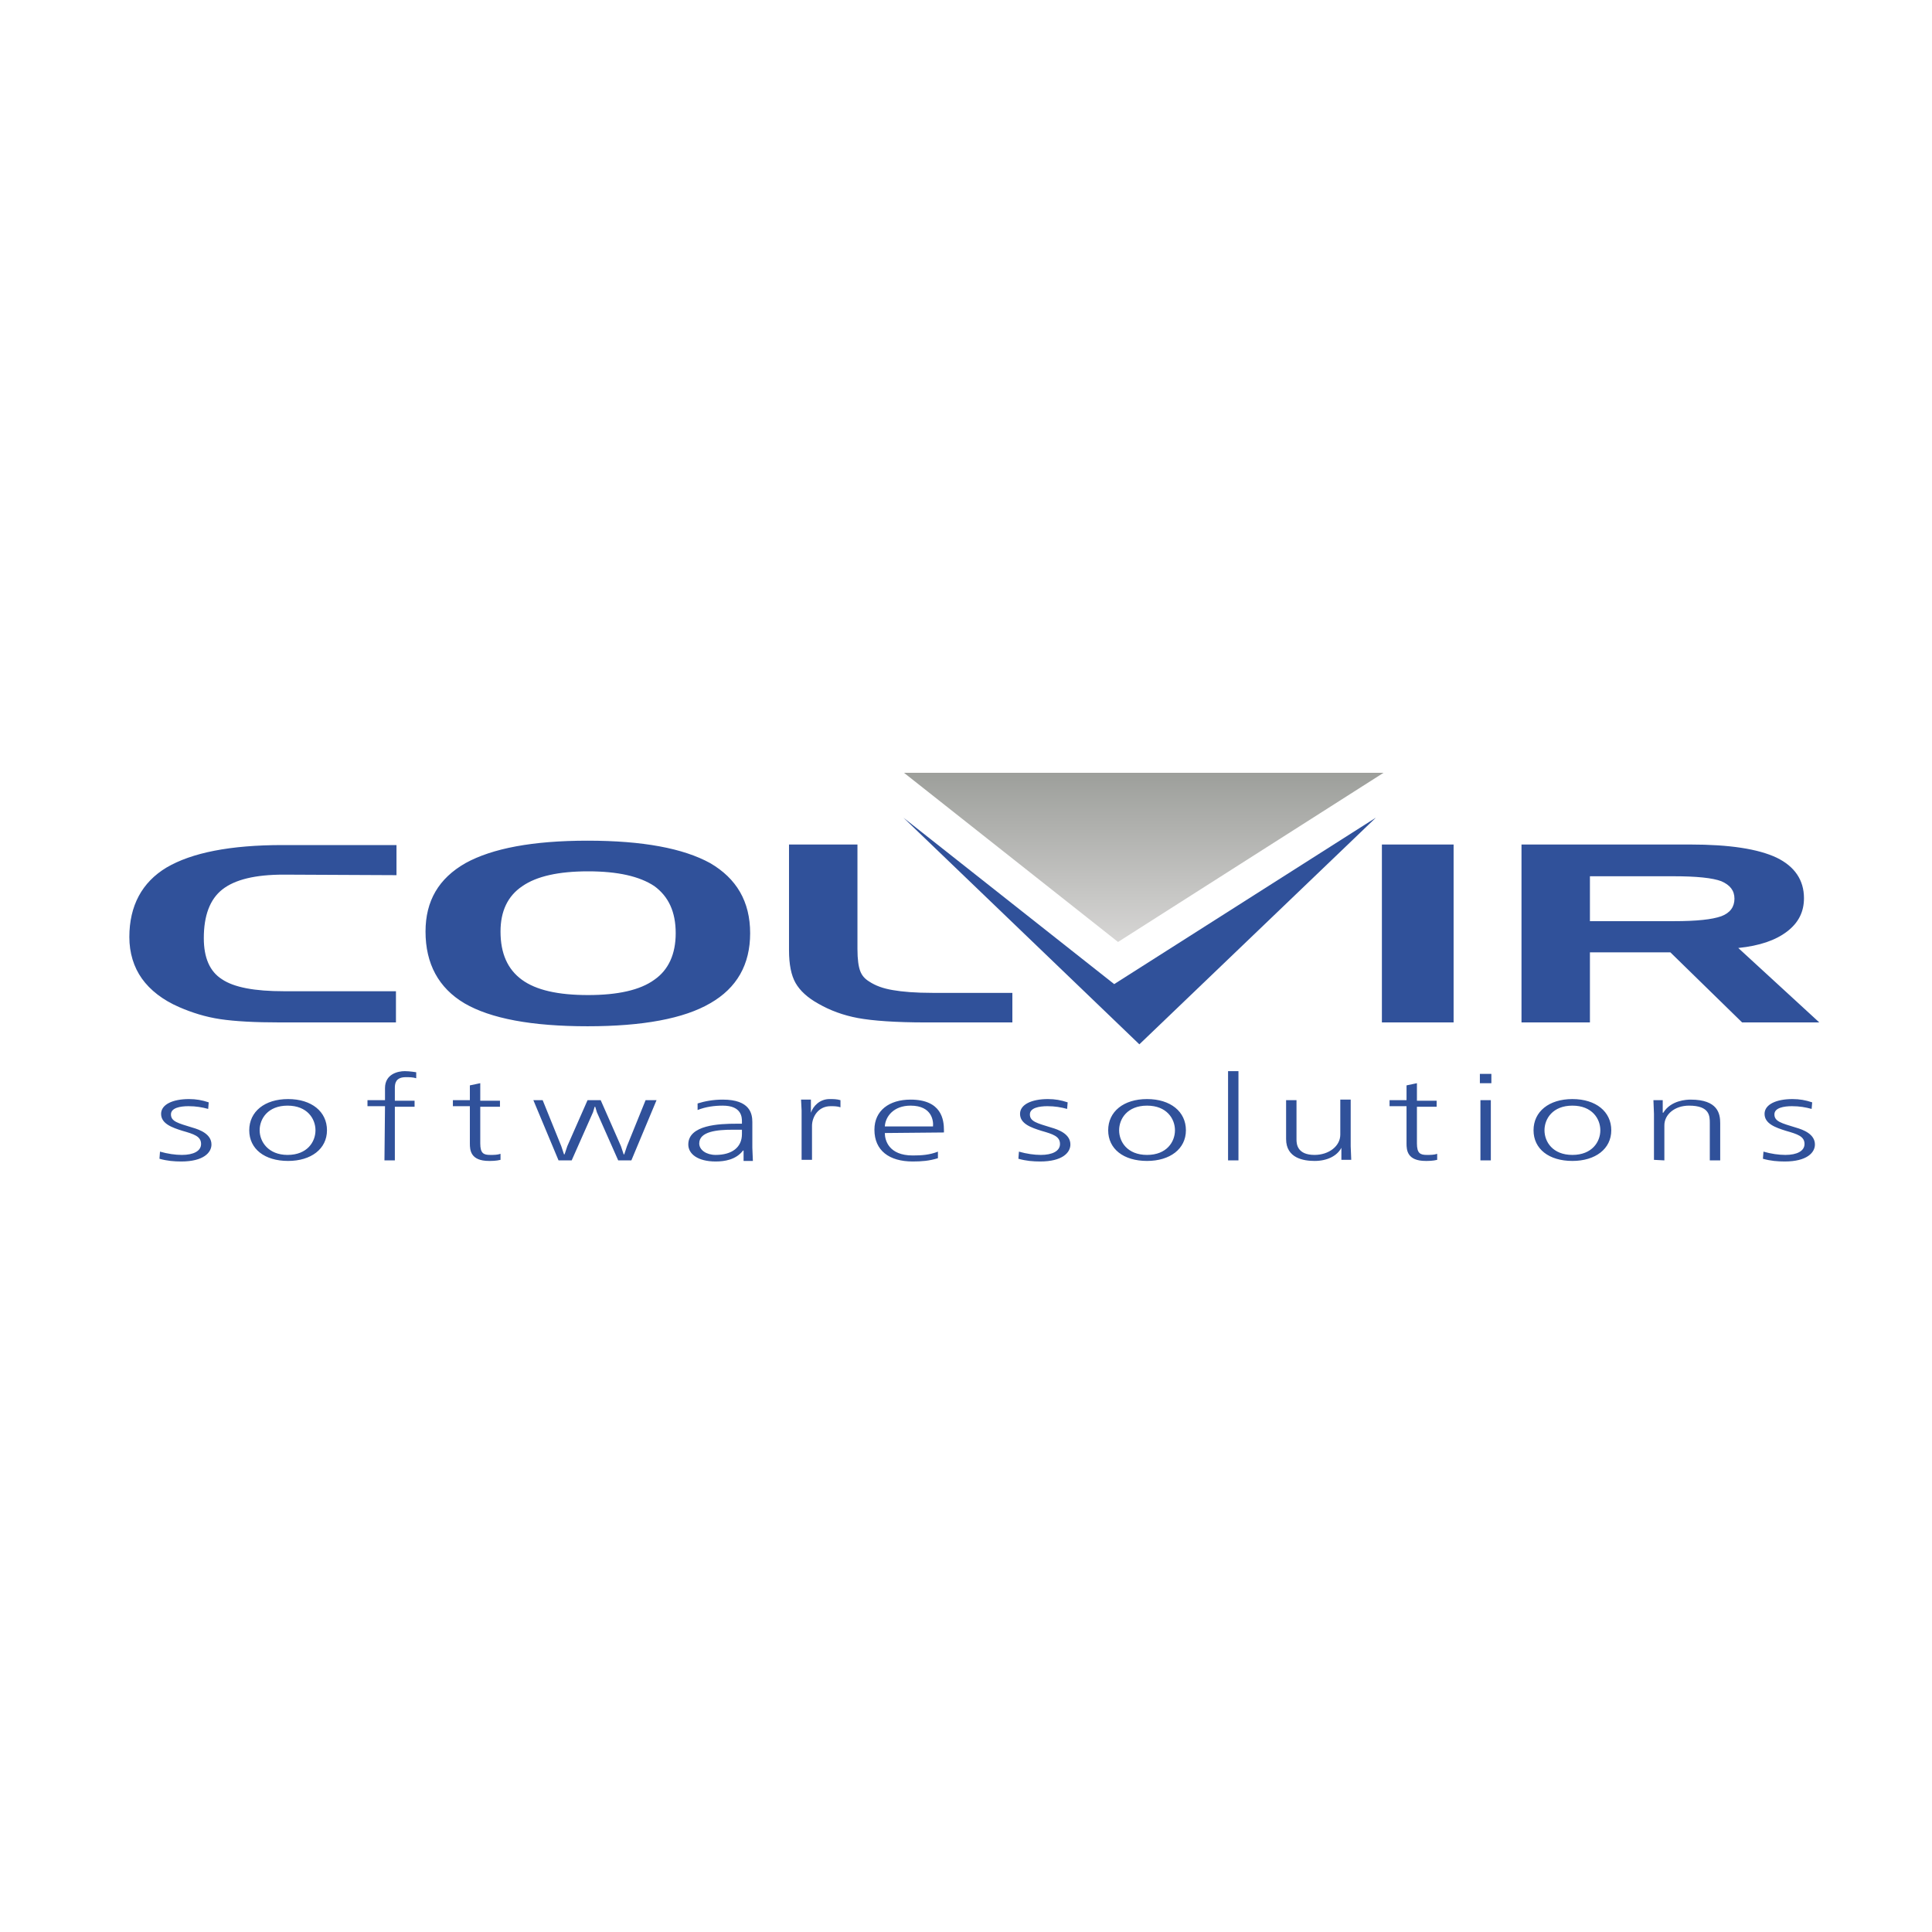 <?xml version="1.0" encoding="UTF-8"?> <svg xmlns="http://www.w3.org/2000/svg" width="120" height="120" viewBox="0 0 120 120" fill="none"><rect width="120" height="120" fill="white"></rect><path d="M56.148 48H85.934L69.443 58.507L56.148 48Z" fill="url(#paint0_linear_868_1360)"></path><path fill-rule="evenodd" clip-rule="evenodd" d="M56.113 50.788L70.768 64.865L85.457 50.788L69.204 61.125L56.113 50.788Z" fill="#30519A"></path><path d="M12.964 68.469C12.556 68.333 12.182 68.265 11.74 68.265C10.72 68.265 10.006 68.605 10.006 69.183C10.006 69.796 10.686 70.034 11.332 70.237C12.046 70.442 12.489 70.578 12.489 71.054C12.489 71.496 12.012 71.734 11.298 71.734C10.89 71.734 10.414 71.666 9.938 71.53L9.904 71.972C10.38 72.108 10.822 72.142 11.264 72.142C12.624 72.142 13.134 71.598 13.134 71.088C13.134 70.442 12.421 70.169 11.944 70.034C11.06 69.761 10.618 69.659 10.618 69.217C10.618 68.809 11.196 68.707 11.706 68.707C12.182 68.707 12.556 68.775 12.931 68.877L12.964 68.469ZM15.481 70.204C15.481 71.36 16.433 72.108 17.895 72.108C19.323 72.108 20.309 71.36 20.309 70.204C20.309 69.047 19.357 68.265 17.895 68.265C16.433 68.265 15.481 69.047 15.481 70.204ZM16.127 70.204C16.127 69.49 16.637 68.673 17.861 68.673C19.085 68.673 19.595 69.49 19.595 70.204C19.595 70.918 19.085 71.734 17.861 71.734C16.671 71.734 16.127 70.918 16.127 70.204ZM23.879 72.074H24.525V68.741H25.75V68.367H24.525V67.551C24.525 67.279 24.593 66.905 25.205 66.905C25.409 66.905 25.648 66.905 25.852 66.973V66.599C25.817 66.599 25.477 66.531 25.137 66.531C24.729 66.531 23.913 66.701 23.913 67.585V68.333H22.825V68.707H23.913L23.879 72.074ZM29.184 67.415V68.333H28.13V68.707H29.184V71.02C29.184 71.428 29.218 72.108 30.374 72.108C30.544 72.108 30.816 72.108 31.088 72.04V71.666C30.884 71.734 30.68 71.734 30.442 71.734C30.034 71.734 29.83 71.632 29.83 71.02V68.741H31.054V68.367H29.83V67.279L29.184 67.415ZM33.128 68.333L34.692 72.074H35.508L36.834 69.081L36.936 68.741H36.97L37.072 69.081L38.398 72.074H39.215L40.779 68.333H40.099L38.942 71.19L38.772 71.7H38.738L38.568 71.19L37.31 68.333H36.494L35.236 71.19L35.066 71.7H35.032L34.862 71.19L33.706 68.333H33.128ZM43.329 68.945C43.839 68.741 44.383 68.673 44.893 68.673C46.083 68.673 46.083 69.421 46.083 69.659V69.796H45.743C44.689 69.796 42.751 69.864 42.751 71.088C42.751 71.666 43.329 72.142 44.451 72.142C44.995 72.142 45.709 72.04 46.151 71.462H46.185V72.108H46.763L46.729 71.292V69.694C46.729 69.183 46.593 68.299 44.893 68.299C44.281 68.299 43.771 68.401 43.329 68.537V68.945ZM46.083 70.169V70.442C46.083 71.258 45.471 71.734 44.451 71.734C43.873 71.734 43.431 71.428 43.431 71.02C43.431 70.272 44.553 70.169 45.505 70.169H46.083ZM50.435 72.074V69.931C50.435 69.388 50.809 68.707 51.591 68.707C51.795 68.707 51.999 68.707 52.203 68.775V68.333C51.965 68.265 51.761 68.265 51.523 68.265C50.911 68.265 50.503 68.707 50.367 69.115V68.299H49.755L49.789 68.979V72.04H50.435V72.074ZM58.63 70.34V70.204C58.63 69.558 58.494 68.299 56.556 68.299C55.23 68.299 54.312 68.979 54.312 70.169C54.312 71.462 55.23 72.142 56.692 72.142C57.236 72.142 57.712 72.108 58.256 71.938V71.53C57.746 71.734 57.236 71.768 56.692 71.768C55.196 71.768 54.958 70.816 54.958 70.374L58.63 70.34ZM54.958 69.966C54.992 69.353 55.502 68.673 56.556 68.673C57.916 68.673 57.984 69.659 57.95 69.966H54.958ZM66.314 68.469C65.906 68.333 65.532 68.265 65.09 68.265C64.07 68.265 63.356 68.605 63.356 69.183C63.356 69.796 64.036 70.034 64.682 70.237C65.396 70.442 65.838 70.578 65.838 71.054C65.838 71.496 65.362 71.734 64.648 71.734C64.24 71.734 63.764 71.666 63.288 71.53L63.254 71.972C63.73 72.108 64.172 72.142 64.614 72.142C65.974 72.142 66.484 71.598 66.484 71.088C66.484 70.442 65.77 70.169 65.294 70.034C64.41 69.761 63.968 69.659 63.968 69.217C63.968 68.809 64.546 68.707 65.056 68.707C65.532 68.707 65.906 68.775 66.281 68.877L66.314 68.469ZM68.831 70.204C68.831 71.36 69.783 72.108 71.245 72.108C72.673 72.108 73.659 71.36 73.659 70.204C73.659 69.047 72.707 68.265 71.245 68.265C69.783 68.265 68.831 69.047 68.831 70.204ZM69.511 70.204C69.511 69.49 70.021 68.673 71.245 68.673C72.469 68.673 72.979 69.49 72.979 70.204C72.979 70.918 72.469 71.734 71.245 71.734C70.021 71.734 69.511 70.918 69.511 70.204ZM76.277 72.074H76.923V66.531H76.277V72.074ZM79.882 68.333V70.748C79.882 71.938 80.97 72.108 81.65 72.108C82.432 72.108 83.044 71.802 83.316 71.292V72.04H83.928L83.894 71.19V68.299H83.248V70.475C83.248 71.19 82.534 71.734 81.65 71.734C80.596 71.734 80.528 71.088 80.528 70.782V68.333H79.882ZM87.362 67.415V68.333H86.308V68.707H87.362V71.02C87.362 71.428 87.396 72.108 88.552 72.108C88.722 72.108 88.994 72.108 89.266 72.04V71.666C89.062 71.734 88.858 71.734 88.62 71.734C88.212 71.734 88.008 71.632 88.008 71.02V68.741H89.232V68.367H88.008V67.279L87.362 67.415ZM91.952 72.074H92.598V68.333H91.952V72.074ZM91.918 67.279H92.632V66.701H91.918V67.279ZM95.251 70.204C95.251 71.36 96.203 72.108 97.665 72.108C99.093 72.108 100.079 71.36 100.079 70.204C100.079 69.047 99.127 68.265 97.665 68.265C96.203 68.265 95.251 69.047 95.251 70.204ZM95.931 70.204C95.931 69.49 96.441 68.673 97.665 68.673C98.889 68.673 99.399 69.49 99.399 70.204C99.399 70.918 98.889 71.734 97.665 71.734C96.441 71.734 95.931 70.918 95.931 70.204ZM103.377 72.074V69.897C103.377 69.217 104.023 68.673 104.907 68.673C106.199 68.673 106.199 69.32 106.199 69.761V72.074H106.845V69.761C106.845 69.183 106.709 68.299 105.009 68.299C104.771 68.299 103.785 68.333 103.309 69.115H103.275V68.333H102.697L102.731 69.183V72.04L103.377 72.074ZM112.558 68.469C112.15 68.333 111.776 68.265 111.334 68.265C110.314 68.265 109.6 68.605 109.6 69.183C109.6 69.796 110.28 70.034 110.926 70.237C111.64 70.442 112.082 70.578 112.082 71.054C112.082 71.496 111.606 71.734 110.892 71.734C110.484 71.734 110.008 71.666 109.532 71.53L109.498 71.972C109.974 72.108 110.416 72.142 110.858 72.142C112.218 72.142 112.728 71.598 112.728 71.088C112.728 70.442 112.014 70.169 111.538 70.034C110.654 69.761 110.212 69.659 110.212 69.217C110.212 68.809 110.79 68.707 111.3 68.707C111.776 68.707 112.15 68.775 112.524 68.877L112.558 68.469Z" fill="#30519A"></path><path d="M17.623 54.325C15.855 54.325 14.597 54.63 13.815 55.242C13.033 55.855 12.659 56.875 12.659 58.269C12.659 59.493 13.033 60.343 13.781 60.819C14.529 61.329 15.821 61.567 17.623 61.567H24.593V63.505H17.419C15.821 63.505 14.597 63.437 13.679 63.301C12.761 63.165 11.911 62.893 11.128 62.553C10.108 62.111 9.326 61.499 8.816 60.785C8.306 60.071 8.034 59.187 8.034 58.201C8.034 56.263 8.816 54.8 10.346 53.882C11.911 52.964 14.291 52.488 17.555 52.488H24.627V54.358L17.623 54.325ZM26.43 57.861C26.43 55.957 27.246 54.562 28.912 53.61C30.578 52.692 33.094 52.216 36.494 52.216C39.928 52.216 42.445 52.692 44.111 53.61C45.743 54.562 46.593 55.991 46.593 57.963C46.593 59.901 45.777 61.363 44.111 62.315C42.479 63.267 39.928 63.743 36.494 63.743C33.026 63.743 30.476 63.267 28.844 62.315C27.246 61.363 26.43 59.867 26.43 57.861ZM36.528 54.12C34.692 54.12 33.332 54.426 32.448 55.038C31.53 55.651 31.088 56.603 31.088 57.861C31.088 59.221 31.53 60.207 32.414 60.853C33.298 61.499 34.658 61.805 36.528 61.805C38.364 61.805 39.758 61.499 40.643 60.853C41.527 60.241 41.969 59.255 41.969 57.963C41.969 56.637 41.527 55.685 40.643 55.038C39.724 54.426 38.364 54.12 36.528 54.12ZM57.508 63.505C55.638 63.505 54.21 63.403 53.291 63.233C52.373 63.063 51.557 62.757 50.843 62.349C50.163 61.975 49.687 61.533 49.415 61.057C49.143 60.581 49.007 59.901 49.007 59.017V52.454H53.258V58.949C53.258 59.595 53.325 60.037 53.428 60.309C53.529 60.581 53.7 60.785 53.972 60.955C54.38 61.227 54.856 61.397 55.468 61.499C56.046 61.601 56.862 61.669 57.916 61.669H62.88V63.505H57.508ZM90.286 63.505H85.832V52.454H90.286V63.505ZM103.955 54.426H98.753V57.215H103.955C105.383 57.215 106.335 57.113 106.913 56.909C107.458 56.705 107.73 56.331 107.73 55.821C107.73 55.31 107.458 54.971 106.913 54.733C106.369 54.529 105.383 54.426 103.955 54.426ZM94.503 52.454H104.975C107.424 52.454 109.192 52.726 110.348 53.27C111.47 53.814 112.048 54.664 112.048 55.787C112.048 56.637 111.708 57.317 110.994 57.861C110.28 58.405 109.294 58.745 107.968 58.881L113 63.505H108.206L103.751 59.153H98.753V63.505H94.503V52.454Z" fill="#30519A"></path><defs><linearGradient id="paint0_linear_868_1360" x1="71.041" y1="58.518" x2="71.041" y2="48.011" gradientUnits="userSpaceOnUse"><stop stop-color="#D7D6D5"></stop><stop offset="1" stop-color="#9D9F9B"></stop></linearGradient></defs></svg> 